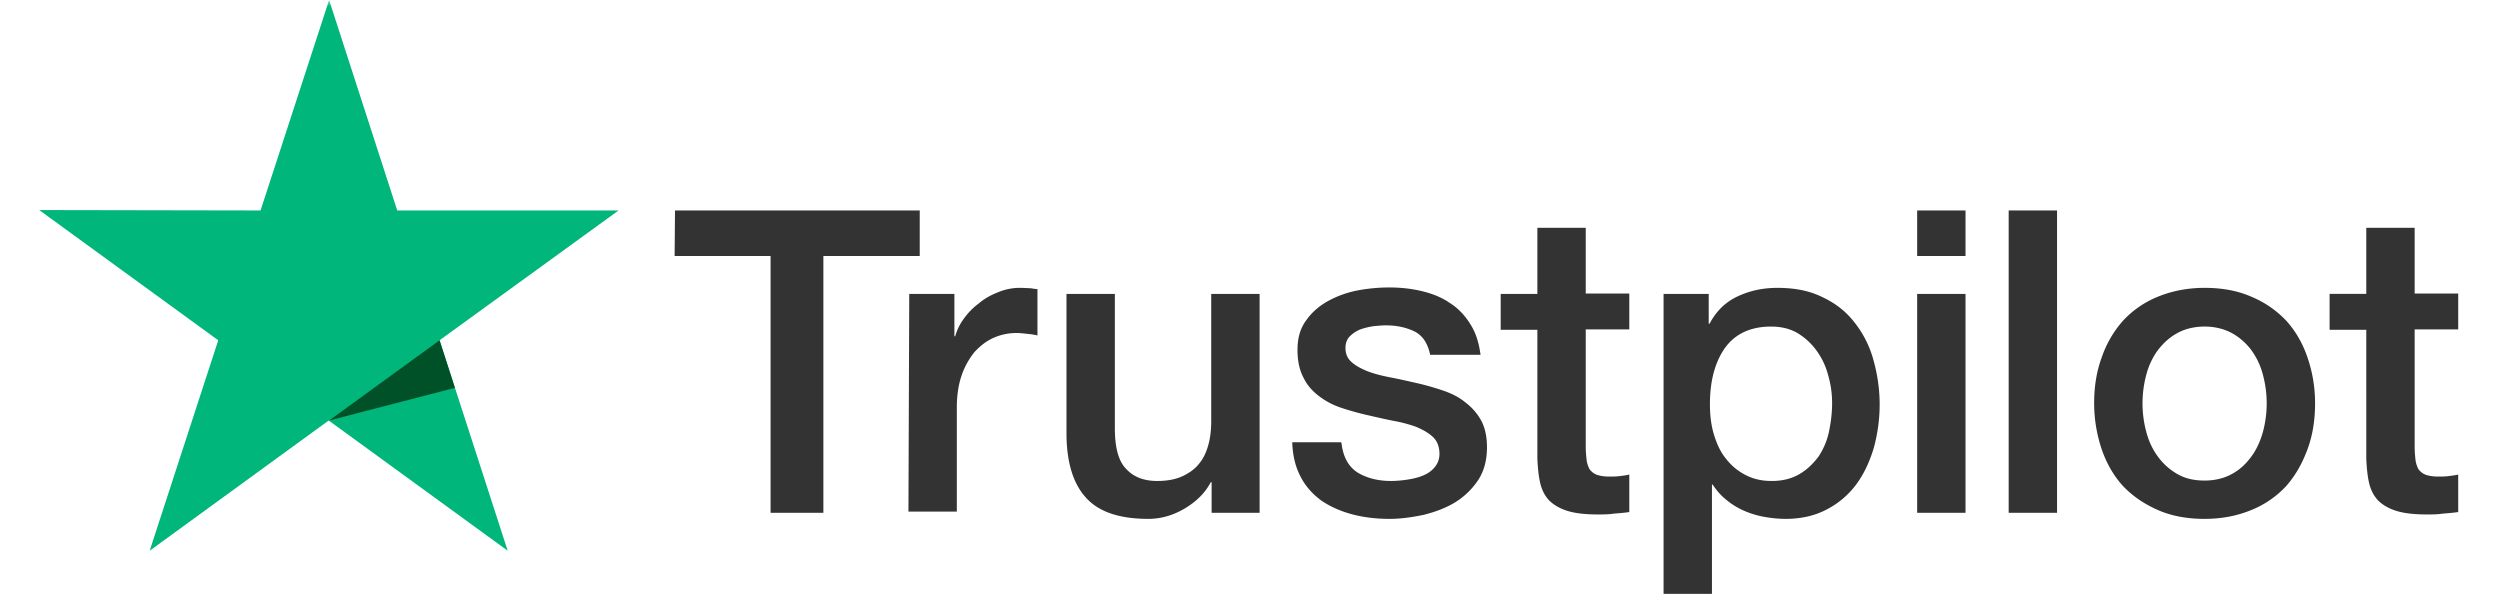 <svg xmlns="http://www.w3.org/2000/svg" width="196" height="48" fill="none" viewBox="0 0 196 48">
    <mask id="a" width="196" height="48" x="0" y="0" maskUnits="userSpaceOnUse" style="mask-type:alpha">
        <path fill="#D9D9D9" d="M0 0h196v48H0z"/>
    </mask>
    <g mask="url(#a)">
        <path fill="#333" d="M52.921 16.5h19.186v3.571h-7.554v20.134h-4.14V20.071H52.89zm18.364 6.542h3.54v3.32h.064a4.2 4.2 0 0 1 .663-1.36 5.3 5.3 0 0 1 1.17-1.201c.443-.38.948-.664 1.517-.885a4.4 4.4 0 0 1 1.675-.348c.443 0 .759.032.917.032.158.031.348.063.506.063v3.635a6 6 0 0 0-.822-.126c-.285-.032-.537-.064-.822-.064q-.948 0-1.802.38c-.569.252-1.043.632-1.485 1.106a6 6 0 0 0-1.012 1.833c-.252.727-.379 1.58-.379 2.529v8.155h-3.793zm27.436 17.163h-3.73v-2.402h-.063c-.474.885-1.17 1.549-2.086 2.086-.917.538-1.865.79-2.813.79-2.244 0-3.888-.537-4.9-1.675-1.01-1.106-1.517-2.813-1.517-5.057V23.042h3.793v10.526c0 1.517.285 2.592.885 3.192.57.632 1.391.948 2.434.948q1.185 0 1.992-.379c.537-.253.98-.569 1.295-.98.348-.41.57-.916.727-1.485s.222-1.201.222-1.865v-9.957h3.793v17.163zm6.448-5.5c.126 1.107.537 1.866 1.264 2.34.727.442 1.612.663 2.624.663.347 0 .758-.031 1.201-.094.442-.064.885-.158 1.264-.316.411-.159.727-.38.98-.696s.379-.695.348-1.17c-.032-.474-.19-.884-.538-1.2-.347-.317-.758-.538-1.264-.76a11 11 0 0 0-1.77-.473c-.664-.127-1.328-.285-2.023-.443a22 22 0 0 1-2.054-.569 5.9 5.9 0 0 1-1.77-.916c-.506-.38-.949-.854-1.233-1.454-.316-.6-.474-1.296-.474-2.181 0-.948.221-1.707.695-2.34.443-.631 1.043-1.137 1.739-1.516a7.9 7.9 0 0 1 2.339-.822 13.4 13.4 0 0 1 2.433-.221c.885 0 1.739.094 2.529.284s1.549.474 2.181.917c.664.41 1.201.98 1.612 1.643.442.664.695 1.486.822 2.434h-3.951c-.19-.917-.601-1.517-1.233-1.833-.664-.316-1.391-.474-2.244-.474-.253 0-.601.031-.948.063a5.6 5.6 0 0 0-1.043.253 2.5 2.5 0 0 0-.822.537c-.222.221-.348.537-.348.917 0 .474.158.822.474 1.106s.727.506 1.264.727c.506.19 1.107.348 1.771.474.663.127 1.359.285 2.054.443s1.359.347 2.023.569c.664.22 1.264.505 1.77.916.506.38.948.854 1.264 1.423s.474 1.295.474 2.117c0 1.012-.221 1.865-.695 2.592a5.9 5.9 0 0 1-1.802 1.739c-.727.442-1.58.758-2.465.98-.917.19-1.802.316-2.687.316-1.074 0-2.086-.127-3.002-.38-.917-.253-1.739-.632-2.403-1.106-.663-.506-1.201-1.106-1.58-1.865-.379-.727-.601-1.612-.632-2.655h3.824v.032zm12.485-11.663h2.876V17.86h3.793v5.152h3.414v2.813h-3.414v9.166c0 .411.032.727.064 1.043.031.285.126.538.221.727.126.19.316.348.537.443.253.094.569.158 1.012.158.252 0 .537 0 .79-.032s.537-.063.79-.126v2.94c-.411.062-.822.094-1.233.126-.411.063-.79.063-1.232.063-1.012 0-1.802-.095-2.403-.285-.6-.19-1.074-.474-1.422-.822-.348-.379-.569-.821-.695-1.359-.127-.537-.19-1.2-.222-1.896V25.855h-2.876V22.98zm12.738 0h3.572v2.34h.063c.537-1.012 1.264-1.708 2.212-2.15s1.96-.664 3.098-.664c1.359 0 2.529.221 3.54.727 1.012.474 1.833 1.106 2.497 1.96a8.2 8.2 0 0 1 1.486 2.908c.316 1.106.505 2.307.505 3.54 0 1.17-.158 2.276-.442 3.35-.316 1.075-.759 2.055-1.359 2.877a6.7 6.7 0 0 1-2.308 1.99c-.948.507-2.022.76-3.287.76a9.6 9.6 0 0 1-1.643-.158 7 7 0 0 1-1.581-.475 5.7 5.7 0 0 1-1.391-.853 4.8 4.8 0 0 1-1.074-1.201h-.063v8.566h-3.793V23.042zm13.244 8.598a7.7 7.7 0 0 0-.316-2.245 5.7 5.7 0 0 0-.917-1.928 5.1 5.1 0 0 0-1.486-1.359c-.6-.347-1.295-.505-2.054-.505-1.58 0-2.782.537-3.603 1.643-.791 1.107-1.201 2.592-1.201 4.425 0 .885.094 1.675.316 2.403.221.726.505 1.359.948 1.896a4.5 4.5 0 0 0 1.517 1.264c.601.316 1.264.474 2.055.474.885 0 1.58-.19 2.18-.537s1.075-.822 1.486-1.36a5.6 5.6 0 0 0 .822-1.927c.158-.759.253-1.486.253-2.244m6.669-15.14h3.793v3.571h-3.793zm0 6.542h3.793v17.163h-3.793zm7.175-6.542h3.793v23.705h-3.793zm15.361 24.18c-1.359 0-2.592-.222-3.666-.696-1.075-.474-1.96-1.075-2.718-1.865-.727-.79-1.296-1.77-1.676-2.876a11.3 11.3 0 0 1-.6-3.635c0-1.296.189-2.497.6-3.603a8.4 8.4 0 0 1 1.676-2.876 7.6 7.6 0 0 1 2.718-1.865c1.074-.443 2.307-.696 3.666-.696s2.592.221 3.667.696a7.9 7.9 0 0 1 2.718 1.864c.727.79 1.296 1.77 1.675 2.877.38 1.106.601 2.307.601 3.603 0 1.328-.19 2.529-.601 3.635s-.948 2.054-1.675 2.876a7.6 7.6 0 0 1-2.718 1.865c-1.075.443-2.276.695-3.667.695m0-3.003c.822 0 1.581-.19 2.181-.538.632-.347 1.107-.821 1.517-1.39.411-.57.696-1.233.885-1.928a8.6 8.6 0 0 0 0-4.393 5.7 5.7 0 0 0-.885-1.929 4.8 4.8 0 0 0-1.517-1.36c-.632-.347-1.359-.536-2.181-.536-.821 0-1.58.19-2.181.537-.632.348-1.106.822-1.517 1.359a5.7 5.7 0 0 0-.885 1.928 8.64 8.64 0 0 0 0 4.394c.19.727.474 1.359.885 1.928a4.9 4.9 0 0 0 1.517 1.39c.633.38 1.36.538 2.181.538m9.799-14.635h2.876V17.86h3.793v5.152h3.414v2.813h-3.414v9.166c0 .411.032.727.063 1.043.032.285.127.538.221.727.127.19.317.348.538.443.253.094.569.158 1.011.158.253 0 .538 0 .79-.032.253-.032.538-.063.791-.126v2.94c-.411.062-.822.094-1.233.126-.411.063-.79.063-1.233.063-1.011 0-1.801-.095-2.402-.285s-1.075-.474-1.422-.822c-.348-.379-.569-.821-.696-1.359-.126-.537-.189-1.2-.221-1.896V25.855h-2.876V22.98z"/>
        <path fill="#00B67A" d="M48.496 16.5H31.143L25.802 0l-5.374 16.5-17.352-.032 14.034 10.21-5.374 16.499 14.034-10.21 14.034 10.21-5.342-16.5z"/>
        <path fill="#005128" d="m35.664 30.407-1.201-3.73-8.66 6.29z"/>
    </g>
</svg>
